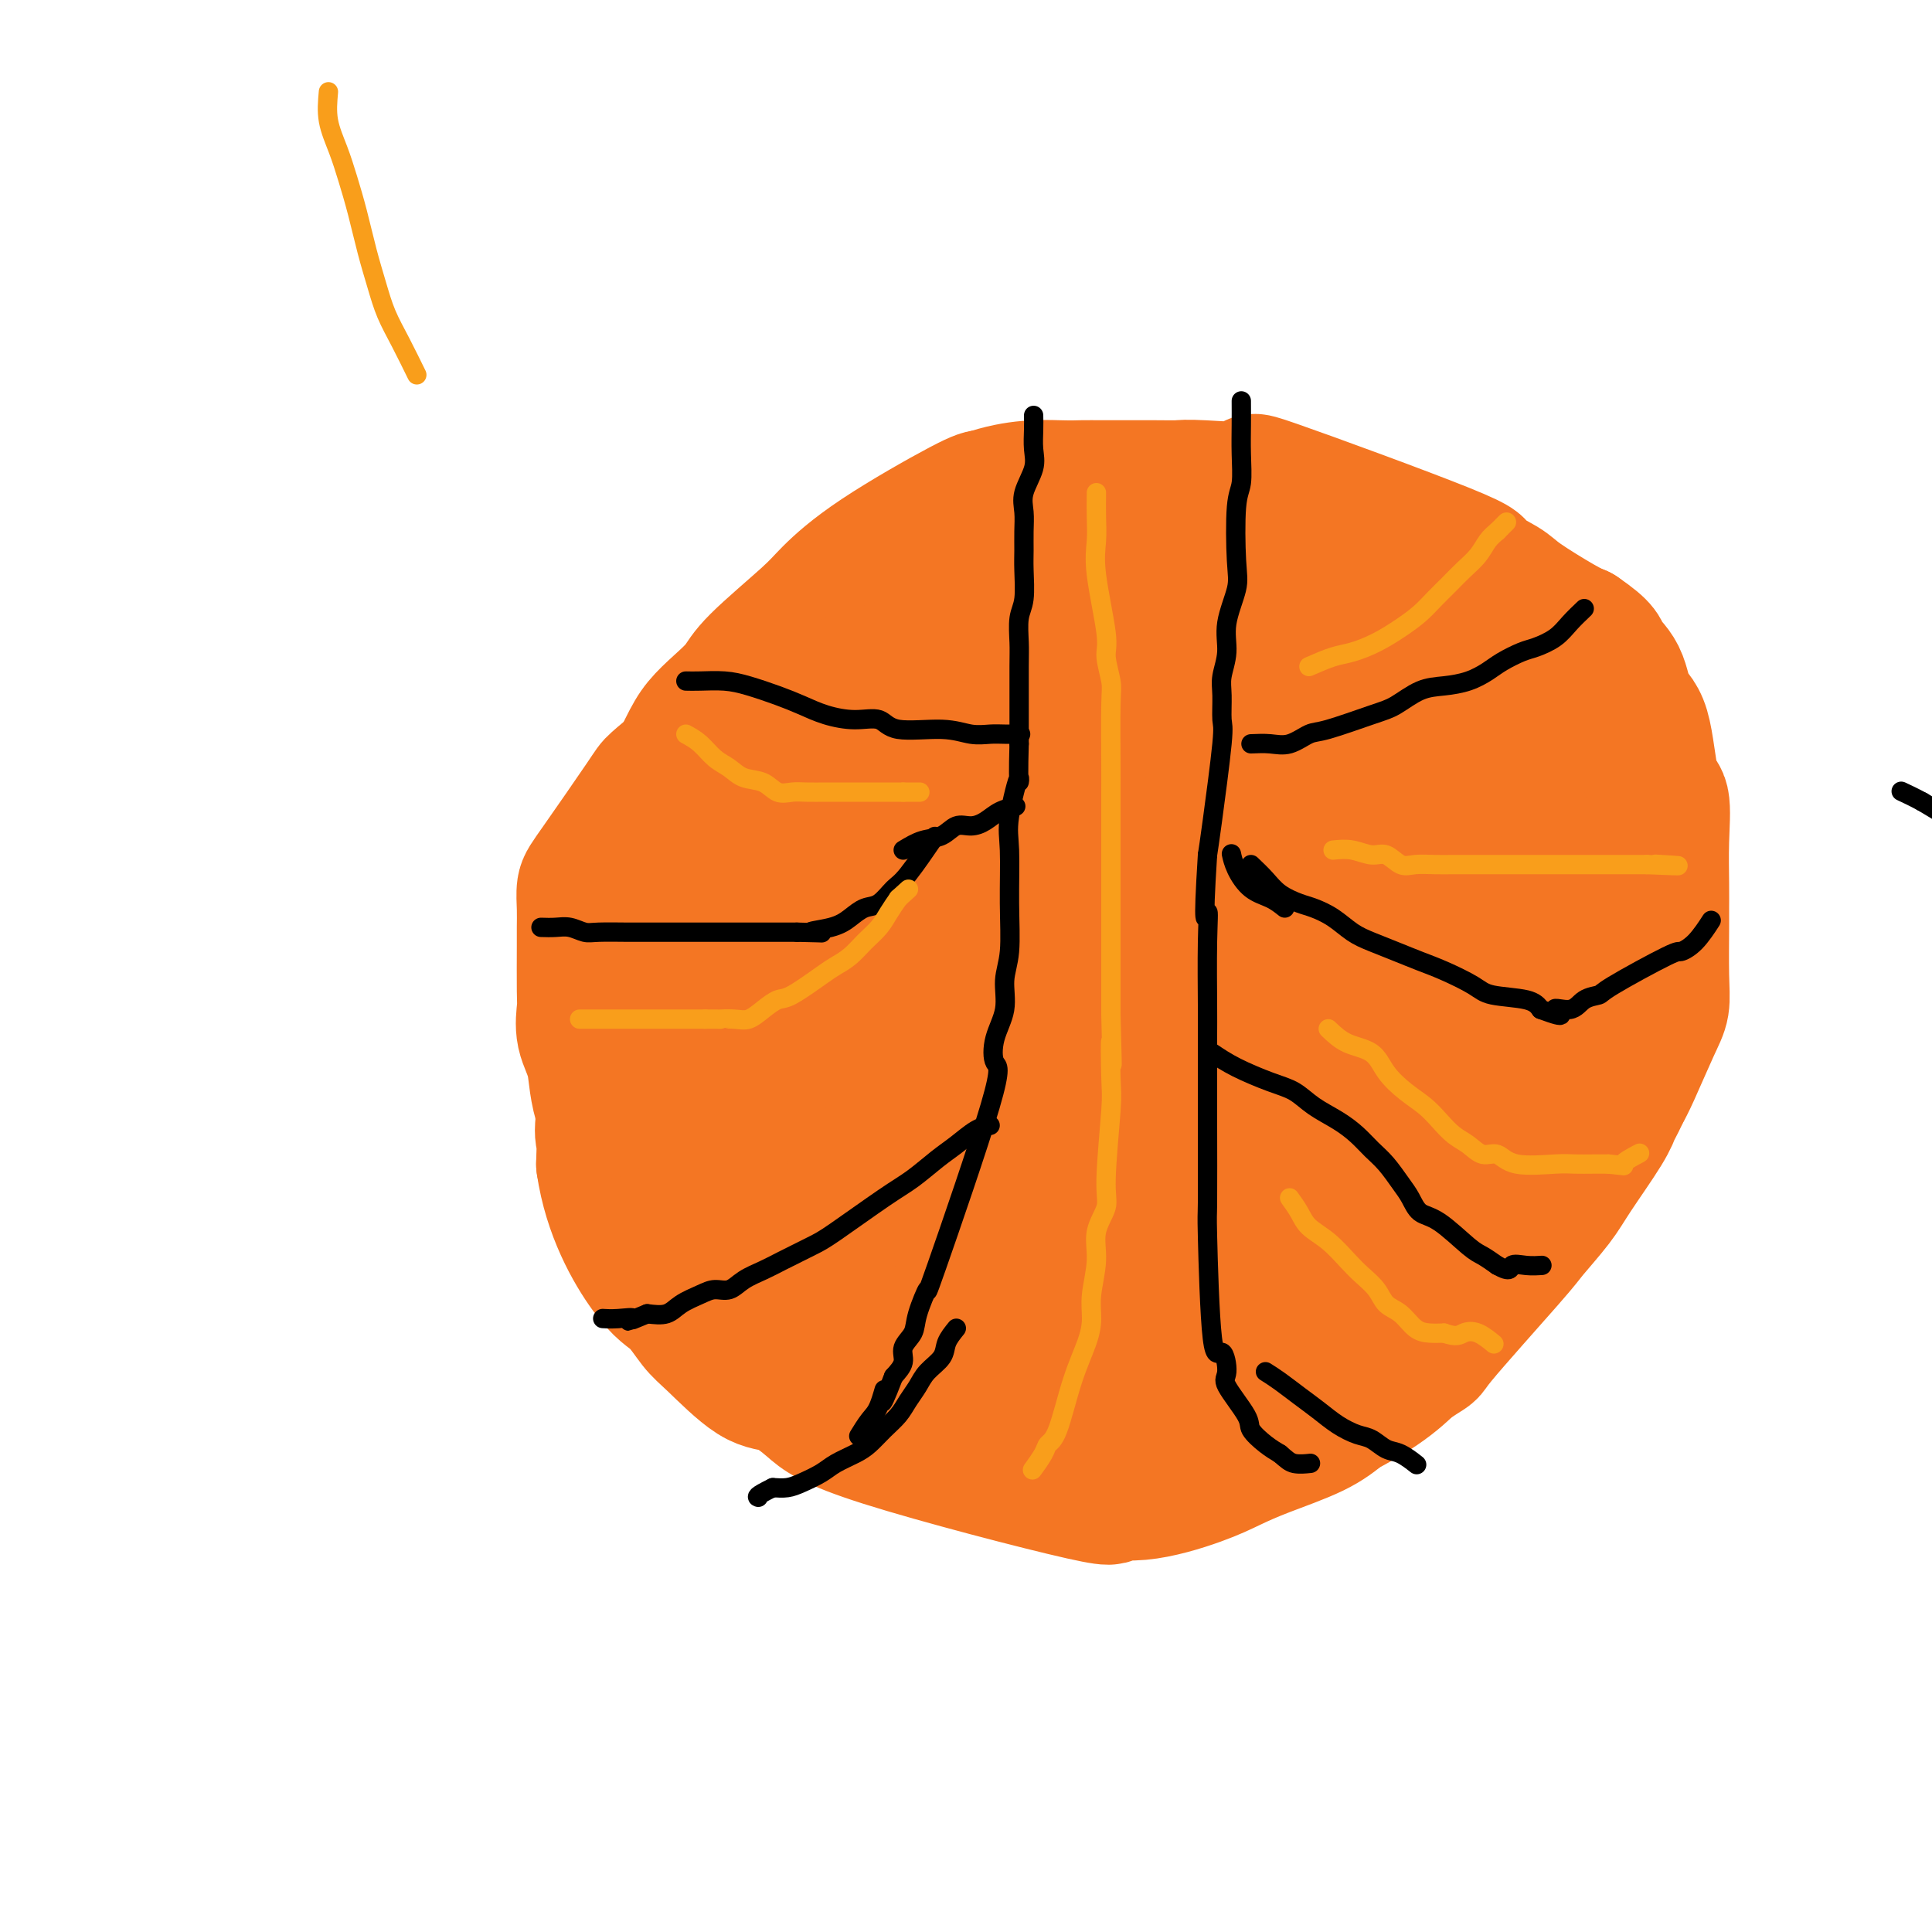 <svg viewBox='0 0 400 400' version='1.1' xmlns='http://www.w3.org/2000/svg' xmlns:xlink='http://www.w3.org/1999/xlink'><g fill='none' stroke='#F47623' stroke-width='28' stroke-linecap='round' stroke-linejoin='round'><path d='M183,148c-2.888,2.445 -5.776,4.890 -6,4c-0.224,-0.890 2.217,-5.114 -8,6c-10.217,11.114 -33.091,37.566 -42,49c-8.909,11.434 -3.852,7.848 -2,10c1.852,2.152 0.499,10.041 0,14c-0.499,3.959 -0.142,3.988 0,5c0.142,1.012 0.071,3.006 0,5'/><path d='M125,241c1.420,9.950 5.971,17.826 9,22c3.029,4.174 4.534,4.646 6,6c1.466,1.354 2.891,3.589 4,5c1.109,1.411 1.903,1.997 4,4c2.097,2.003 5.496,5.422 8,7c2.504,1.578 4.112,1.315 6,2c1.888,0.685 4.056,2.319 6,4c1.944,1.681 3.663,3.408 15,7c11.337,3.592 32.292,9.048 41,11c8.708,1.952 5.170,0.399 5,0c-0.170,-0.399 3.027,0.354 7,0c3.973,-0.354 8.722,-1.816 12,-3c3.278,-1.184 5.085,-2.091 7,-3c1.915,-0.909 3.939,-1.822 7,-3c3.061,-1.178 7.160,-2.622 10,-4c2.840,-1.378 4.420,-2.689 6,-4'/><path d='M278,292c9.810,-4.991 13.336,-8.968 16,-12c2.664,-3.032 4.466,-5.120 7,-8c2.534,-2.880 5.800,-6.551 8,-9c2.200,-2.449 3.332,-3.677 6,-9c2.668,-5.323 6.870,-14.741 9,-21c2.130,-6.259 2.186,-9.360 3,-12c0.814,-2.640 2.386,-4.820 3,-10c0.614,-5.180 0.270,-13.360 0,-18c-0.270,-4.640 -0.467,-5.740 0,-8c0.467,-2.260 1.596,-5.679 -6,-15c-7.596,-9.321 -23.918,-24.543 -31,-31c-7.082,-6.457 -4.922,-4.147 -5,-4c-0.078,0.147 -2.392,-1.868 -5,-3c-2.608,-1.132 -5.510,-1.382 -8,-2c-2.490,-0.618 -4.569,-1.605 -7,-2c-2.431,-0.395 -5.216,-0.197 -8,0'/><path d='M260,128c-7.776,-0.617 -15.716,-0.161 -23,0c-7.284,0.161 -13.913,0.026 -18,0c-4.087,-0.026 -5.631,0.056 -8,0c-2.369,-0.056 -5.562,-0.249 -8,0c-2.438,0.249 -4.121,0.939 -7,2c-2.879,1.061 -6.953,2.492 -10,4c-3.047,1.508 -5.068,3.094 -5,2c0.068,-1.094 2.225,-4.868 -4,2c-6.225,6.868 -20.830,24.378 -27,32c-6.170,7.622 -3.904,5.355 -4,6c-0.096,0.645 -2.555,4.201 -4,7c-1.445,2.799 -1.876,4.841 -3,7c-1.124,2.159 -2.942,4.435 -4,7c-1.058,2.565 -1.356,5.420 -2,8c-0.644,2.580 -1.635,4.887 -2,7c-0.365,2.113 -0.104,4.032 0,7c0.104,2.968 0.052,6.984 0,11'/><path d='M131,230c-0.039,6.200 -0.138,12.699 0,16c0.138,3.301 0.512,3.404 3,6c2.488,2.596 7.091,7.686 10,11c2.909,3.314 4.123,4.850 5,6c0.877,1.150 1.417,1.912 5,4c3.583,2.088 10.210,5.502 14,7c3.790,1.498 4.741,1.080 7,2c2.259,0.920 5.824,3.176 17,4c11.176,0.824 29.964,0.215 39,0c9.036,-0.215 8.321,-0.034 10,0c1.679,0.034 5.753,-0.077 9,0c3.247,0.077 5.667,0.343 8,0c2.333,-0.343 4.578,-1.293 7,-3c2.422,-1.707 5.020,-4.169 7,-6c1.980,-1.831 3.341,-3.031 7,-7c3.659,-3.969 9.617,-10.705 13,-15c3.383,-4.295 4.192,-6.147 5,-8'/><path d='M297,247c4.508,-8.876 3.279,-16.068 3,-21c-0.279,-4.932 0.392,-7.606 0,-11c-0.392,-3.394 -1.846,-7.507 -3,-11c-1.154,-3.493 -2.009,-6.366 -3,-11c-0.991,-4.634 -2.118,-11.029 -6,-17c-3.882,-5.971 -10.517,-11.518 -12,-14c-1.483,-2.482 2.188,-1.900 -8,-5c-10.188,-3.100 -34.235,-9.884 -45,-12c-10.765,-2.116 -8.247,0.434 -9,2c-0.753,1.566 -4.779,2.148 -10,5c-5.221,2.852 -11.639,7.974 -18,15c-6.361,7.026 -12.664,15.955 -17,22c-4.336,6.045 -6.706,9.204 -9,13c-2.294,3.796 -4.513,8.227 -6,12c-1.487,3.773 -2.244,6.886 -3,10'/><path d='M151,224c-1.682,6.186 -1.386,10.651 0,16c1.386,5.349 3.862,11.583 5,15c1.138,3.417 0.937,4.016 3,7c2.063,2.984 6.389,8.352 12,12c5.611,3.648 12.507,5.577 17,7c4.493,1.423 6.582,2.339 10,2c3.418,-0.339 8.164,-1.935 10,0c1.836,1.935 0.760,7.399 13,0c12.240,-7.399 37.794,-27.662 48,-38c10.206,-10.338 5.062,-10.749 4,-13c-1.062,-2.251 1.958,-6.340 3,-13c1.042,-6.660 0.105,-15.889 0,-21c-0.105,-5.111 0.621,-6.102 0,-8c-0.621,-1.898 -2.590,-4.703 -4,-7c-1.410,-2.297 -2.260,-4.085 -6,-6c-3.740,-1.915 -10.370,-3.958 -17,-6'/><path d='M249,171c-12.283,1.887 -34.492,9.603 -44,15c-9.508,5.397 -6.315,8.475 -6,11c0.315,2.525 -2.248,4.496 -4,14c-1.752,9.504 -2.692,26.541 0,38c2.692,11.459 9.016,17.339 13,19c3.984,1.661 5.626,-0.896 8,5c2.374,5.896 5.479,20.246 18,2c12.521,-18.246 34.459,-69.086 42,-89c7.541,-19.914 0.684,-8.900 -6,-6c-6.684,2.900 -13.195,-2.314 -20,-4c-6.805,-1.686 -13.902,0.157 -21,2'/><path d='M229,178c-5.183,1.047 -7.641,2.666 -10,5c-2.359,2.334 -4.619,5.383 -7,8c-2.381,2.617 -4.882,4.803 -6,13c-1.118,8.197 -0.853,22.405 0,31c0.853,8.595 2.294,11.578 4,15c1.706,3.422 3.676,7.285 5,11c1.324,3.715 2.002,7.282 7,9c4.998,1.718 14.314,1.587 20,0c5.686,-1.587 7.740,-4.628 11,-8c3.260,-3.372 7.726,-7.073 11,-10c3.274,-2.927 5.356,-5.079 7,-12c1.644,-6.921 2.851,-18.612 7,-25c4.149,-6.388 11.242,-7.473 0,-10c-11.242,-2.527 -40.819,-6.495 -55,-5c-14.181,1.495 -12.966,8.452 -15,14c-2.034,5.548 -7.317,9.686 -11,14c-3.683,4.314 -5.767,8.804 -7,15c-1.233,6.196 -1.617,14.098 -2,22'/><path d='M188,265c3.649,5.680 13.771,8.879 19,10c5.229,1.121 5.566,0.163 10,-2c4.434,-2.163 12.965,-5.530 19,-10c6.035,-4.470 9.576,-10.041 12,-12c2.424,-1.959 3.732,-0.306 4,-6c0.268,-5.694 -0.506,-18.735 -2,-26c-1.494,-7.265 -3.710,-8.753 -7,-12c-3.290,-3.247 -7.655,-8.251 -11,0c-3.345,8.251 -5.670,29.758 -5,37c0.670,7.242 4.334,0.219 7,-4c2.666,-4.219 4.333,-5.634 6,-8c1.667,-2.366 3.333,-5.683 5,-9'/><path d='M245,223c2.476,-6.265 3.165,-13.427 2,-15c-1.165,-1.573 -4.186,2.442 -6,5c-1.814,2.558 -2.422,3.660 -5,8c-2.578,4.340 -7.128,11.920 -9,16c-1.872,4.080 -1.066,4.662 0,5c1.066,0.338 2.394,0.432 4,0c1.606,-0.432 3.491,-1.389 7,-6c3.509,-4.611 8.642,-12.874 10,-17c1.358,-4.126 -1.059,-4.114 0,-7c1.059,-2.886 5.593,-8.671 0,-4c-5.593,4.671 -21.314,19.796 -26,23c-4.686,3.204 1.661,-5.513 6,-13c4.339,-7.487 6.669,-13.743 9,-20'/><path d='M237,198c3.671,-8.006 5.349,-11.519 7,-20c1.651,-8.481 3.276,-21.928 4,-29c0.724,-7.072 0.546,-7.768 0,-9c-0.546,-1.232 -1.461,-2.999 -3,-4c-1.539,-1.001 -3.702,-1.237 -7,0c-3.298,1.237 -7.732,3.946 -12,7c-4.268,3.054 -8.369,6.452 -12,9c-3.631,2.548 -6.791,4.245 -12,9c-5.209,4.755 -12.468,12.569 -16,15c-3.532,2.431 -3.339,-0.519 -6,6c-2.661,6.519 -8.177,22.509 -11,30c-2.823,7.491 -2.953,6.485 -3,8c-0.047,1.515 -0.010,5.553 0,8c0.010,2.447 -0.009,3.303 0,7c0.009,3.697 0.044,10.237 0,14c-0.044,3.763 -0.166,4.751 0,6c0.166,1.249 0.622,2.759 3,6c2.378,3.241 6.680,8.212 10,11c3.320,2.788 5.660,3.394 8,4'/><path d='M187,276c4.510,1.084 11.786,1.795 17,2c5.214,0.205 8.365,-0.095 11,0c2.635,0.095 4.754,0.585 11,-2c6.246,-2.585 16.619,-8.245 23,-12c6.381,-3.755 8.771,-5.606 11,-7c2.229,-1.394 4.299,-2.331 9,-6c4.701,-3.669 12.034,-10.071 18,-15c5.966,-4.929 10.567,-8.387 16,-18c5.433,-9.613 11.699,-25.382 14,-32c2.301,-6.618 0.636,-4.084 0,-4c-0.636,0.084 -0.242,-2.282 0,-4c0.242,-1.718 0.333,-2.789 0,-4c-0.333,-1.211 -1.089,-2.562 -3,-5c-1.911,-2.438 -4.976,-5.964 -7,-8c-2.024,-2.036 -3.007,-2.582 -5,-4c-1.993,-1.418 -4.997,-3.709 -8,-6'/><path d='M294,151c-4.221,-4.074 -3.274,-2.760 -4,-3c-0.726,-0.240 -3.124,-2.033 -5,-3c-1.876,-0.967 -3.231,-1.106 -5,-2c-1.769,-0.894 -3.953,-2.542 -6,-3c-2.047,-0.458 -3.957,0.273 -6,0c-2.043,-0.273 -4.219,-1.552 -7,-2c-2.781,-0.448 -6.167,-0.065 -9,0c-2.833,0.065 -5.114,-0.188 -9,0c-3.886,0.188 -9.377,0.816 -22,10c-12.623,9.184 -32.377,26.924 -40,34c-7.623,7.076 -3.114,3.487 -2,6c1.114,2.513 -1.165,11.127 -2,18c-0.835,6.873 -0.225,12.004 0,17c0.225,4.996 0.064,9.856 0,13c-0.064,3.144 -0.032,4.572 0,6'/><path d='M177,242c0.107,10.857 2.375,8.000 4,8c1.625,0.000 2.607,2.857 3,4c0.393,1.143 0.196,0.571 0,0'/><path d='M142,245c-0.698,-3.026 -1.396,-6.052 -2,-8c-0.604,-1.948 -1.114,-2.817 -2,-4c-0.886,-1.183 -2.146,-2.679 -3,-4c-0.854,-1.321 -1.301,-2.467 -2,-5c-0.699,-2.533 -1.652,-6.452 -2,-10c-0.348,-3.548 -0.093,-6.723 0,-9c0.093,-2.277 0.025,-3.654 0,-5c-0.025,-1.346 -0.007,-2.660 0,-4c0.007,-1.340 0.002,-2.707 0,-4c-0.002,-1.293 -0.001,-2.512 0,-4c0.001,-1.488 0.000,-3.244 0,-5'/><path d='M131,183c-0.098,-5.692 -0.343,-4.423 0,-5c0.343,-0.577 1.273,-3.000 2,-5c0.727,-2.000 1.250,-3.577 2,-5c0.750,-1.423 1.727,-2.691 3,-5c1.273,-2.309 2.841,-5.659 4,-8c1.159,-2.341 1.910,-3.673 3,-5c1.090,-1.327 2.518,-2.649 4,-4c1.482,-1.351 3.018,-2.733 4,-4c0.982,-1.267 1.411,-2.420 4,-5c2.589,-2.580 7.337,-6.586 10,-9c2.663,-2.414 3.239,-3.235 5,-5c1.761,-1.765 4.705,-4.475 10,-8c5.295,-3.525 12.941,-7.864 17,-10c4.059,-2.136 4.529,-2.068 5,-2'/><path d='M204,103c6.540,-2.309 11.892,-2.083 15,-2c3.108,0.083 3.974,0.021 5,0c1.026,-0.021 2.213,-0.002 5,0c2.787,0.002 7.176,-0.012 10,0c2.824,0.012 4.084,0.049 5,0c0.916,-0.049 1.487,-0.184 5,0c3.513,0.184 9.967,0.686 11,0c1.033,-0.686 -3.355,-2.559 4,0c7.355,2.559 26.453,9.550 35,13c8.547,3.450 6.544,3.358 7,4c0.456,0.642 3.370,2.017 5,3c1.630,0.983 1.977,1.572 4,3c2.023,1.428 5.721,3.694 8,5c2.279,1.306 3.140,1.653 4,2'/><path d='M327,131c5.303,3.608 4.561,4.126 5,5c0.439,0.874 2.058,2.102 3,4c0.942,1.898 1.205,4.464 2,6c0.795,1.536 2.122,2.041 3,5c0.878,2.959 1.307,8.372 2,11c0.693,2.628 1.650,2.472 2,4c0.350,1.528 0.094,4.739 0,8c-0.094,3.261 -0.024,6.571 0,9c0.024,2.429 0.002,3.978 0,5c-0.002,1.022 0.014,1.516 0,4c-0.014,2.484 -0.059,6.958 0,10c0.059,3.042 0.222,4.650 0,6c-0.222,1.350 -0.829,2.440 -2,5c-1.171,2.560 -2.906,6.588 -4,9c-1.094,2.412 -1.547,3.206 -2,4'/><path d='M336,226c-1.655,3.574 -1.792,3.511 -2,4c-0.208,0.489 -0.488,1.532 -2,4c-1.512,2.468 -4.258,6.362 -6,9c-1.742,2.638 -2.482,4.019 -4,6c-1.518,1.981 -3.815,4.564 -5,6c-1.185,1.436 -1.258,1.727 -5,6c-3.742,4.273 -11.151,12.527 -14,16c-2.849,3.473 -1.136,2.164 -4,4c-2.864,1.836 -10.303,6.817 -14,9c-3.697,2.183 -3.651,1.569 -5,2c-1.349,0.431 -4.094,1.905 -6,3c-1.906,1.095 -2.975,1.809 -6,3c-3.025,1.191 -8.007,2.859 -12,4c-3.993,1.141 -6.998,1.755 -9,2c-2.002,0.245 -3.001,0.123 -4,0'/><path d='M238,304c-4.998,0.928 -4.993,0.250 -6,0c-1.007,-0.250 -3.025,-0.070 -5,0c-1.975,0.070 -3.908,0.031 -6,0c-2.092,-0.031 -4.345,-0.053 -7,0c-2.655,0.053 -5.713,0.180 -8,0c-2.287,-0.180 -3.805,-0.668 -7,-2c-3.195,-1.332 -8.068,-3.509 -11,-5c-2.932,-1.491 -3.921,-2.296 -5,-3c-1.079,-0.704 -2.246,-1.307 -8,-6c-5.754,-4.693 -16.095,-13.475 -21,-18c-4.905,-4.525 -4.374,-4.793 -5,-6c-0.626,-1.207 -2.407,-3.354 -4,-5c-1.593,-1.646 -2.997,-2.791 -4,-4c-1.003,-1.209 -1.606,-2.481 -3,-4c-1.394,-1.519 -3.580,-3.283 -5,-5c-1.420,-1.717 -2.075,-3.385 -3,-5c-0.925,-1.615 -2.122,-3.176 -3,-5c-0.878,-1.824 -1.439,-3.912 -2,-6'/><path d='M125,230c-1.569,-4.449 -1.492,-7.573 -2,-10c-0.508,-2.427 -1.600,-4.157 -2,-6c-0.400,-1.843 -0.107,-3.798 0,-5c0.107,-1.202 0.028,-1.652 0,-4c-0.028,-2.348 -0.005,-6.593 0,-9c0.005,-2.407 -0.009,-2.974 0,-4c0.009,-1.026 0.041,-2.510 0,-4c-0.041,-1.490 -0.154,-2.986 0,-4c0.154,-1.014 0.575,-1.545 3,-5c2.425,-3.455 6.853,-9.835 9,-13c2.147,-3.165 2.012,-3.116 3,-4c0.988,-0.884 3.100,-2.701 5,-4c1.900,-1.299 3.588,-2.081 5,-3c1.412,-0.919 2.546,-1.977 4,-3c1.454,-1.023 3.227,-2.012 5,-3'/><path d='M155,149c4.266,-2.584 5.432,-2.545 7,-3c1.568,-0.455 3.537,-1.406 5,-2c1.463,-0.594 2.421,-0.832 6,-2c3.579,-1.168 9.779,-3.265 16,-5c6.221,-1.735 12.463,-3.106 16,-4c3.537,-0.894 4.370,-1.309 8,-2c3.630,-0.691 10.059,-1.657 14,-2c3.941,-0.343 5.395,-0.063 8,0c2.605,0.063 6.362,-0.090 7,0c0.638,0.090 -1.842,0.421 8,0c9.842,-0.421 32.007,-1.596 41,-2c8.993,-0.404 4.812,-0.036 6,0c1.188,0.036 7.743,-0.260 11,0c3.257,0.260 3.216,1.074 4,2c0.784,0.926 2.392,1.963 4,3'/><path d='M316,132c1.667,1.626 1.834,3.191 2,5c0.166,1.809 0.332,3.860 0,6c-0.332,2.140 -1.162,4.367 -3,7c-1.838,2.633 -4.682,5.671 -7,8c-2.318,2.329 -4.108,3.948 -12,8c-7.892,4.052 -21.886,10.537 -28,14c-6.114,3.463 -4.349,3.903 -15,4c-10.651,0.097 -33.719,-0.148 -43,-1c-9.281,-0.852 -4.774,-2.310 -3,-4c1.774,-1.690 0.817,-3.611 0,-5c-0.817,-1.389 -1.492,-2.245 0,-5c1.492,-2.755 5.151,-7.410 7,-10c1.849,-2.590 1.887,-3.117 3,-4c1.113,-0.883 3.300,-2.122 5,-4c1.700,-1.878 2.914,-4.394 3,-4c0.086,0.394 -0.957,3.697 -2,7'/><path d='M223,154c-0.578,2.676 -1.023,5.866 -2,9c-0.977,3.134 -2.485,6.212 -3,9c-0.515,2.788 -0.036,5.287 0,9c0.036,3.713 -0.370,8.641 2,11c2.370,2.359 7.515,2.151 11,2c3.485,-0.151 5.308,-0.243 10,-5c4.692,-4.757 12.252,-14.179 18,-20c5.748,-5.821 9.683,-8.043 6,-12c-3.683,-3.957 -14.984,-9.650 -22,-8c-7.016,1.650 -9.746,10.641 -13,19c-3.254,8.359 -7.033,16.084 -10,23c-2.967,6.916 -5.122,13.022 -6,22c-0.878,8.978 -0.479,20.827 1,26c1.479,5.173 4.037,3.671 8,2c3.963,-1.671 9.330,-3.510 15,-7c5.670,-3.490 11.642,-8.632 18,-15c6.358,-6.368 13.102,-13.962 19,-21c5.898,-7.038 10.949,-13.519 16,-20'/><path d='M291,178c8.679,-11.833 12.877,-20.916 11,-26c-1.877,-5.084 -9.828,-6.168 -15,-6c-5.172,0.168 -7.565,1.587 -18,9c-10.435,7.413 -28.911,20.819 -39,30c-10.089,9.181 -11.789,14.138 -15,20c-3.211,5.862 -7.933,12.628 -11,19c-3.067,6.372 -4.479,12.351 -5,17c-0.521,4.649 -0.150,7.968 0,14c0.150,6.032 0.079,14.778 9,18c8.921,3.222 26.835,0.921 34,0c7.165,-0.921 3.583,-0.460 0,0'/></g>
<g fill='none' stroke='#000000' stroke-width='4' stroke-linecap='round' stroke-linejoin='round'><path d='M403,169c0.000,0.000 -5.000,-3.000 -5,-3'/><path d='M398,166c-1.667,-0.911 -3.333,-1.689 -4,-2c-0.667,-0.311 -0.333,-0.156 0,0'/><path d='M112,192c1.006,0.030 2.012,0.061 3,0c0.988,-0.061 1.959,-0.212 3,0c1.041,0.212 2.153,0.789 3,1c0.847,0.211 1.430,0.057 3,0c1.570,-0.057 4.128,-0.015 6,0c1.872,0.015 3.059,0.004 4,0c0.941,-0.004 1.635,-0.001 3,0c1.365,0.001 3.401,0.000 5,0c1.599,-0.000 2.763,-0.000 4,0c1.237,0.000 2.548,0.000 5,0c2.452,-0.000 6.045,-0.000 8,0c1.955,0.000 2.273,0.000 3,0c0.727,-0.000 1.864,-0.000 3,0'/><path d='M165,193c8.691,0.191 3.917,0.169 3,0c-0.917,-0.169 2.023,-0.486 4,-1c1.977,-0.514 2.991,-1.224 4,-2c1.009,-0.776 2.012,-1.617 3,-2c0.988,-0.383 1.961,-0.307 3,-1c1.039,-0.693 2.145,-2.155 3,-3c0.855,-0.845 1.461,-1.074 3,-3c1.539,-1.926 4.011,-5.550 5,-7c0.989,-1.450 0.494,-0.725 0,0'/><path d='M214,86c0.016,0.903 0.033,1.805 0,3c-0.033,1.195 -0.114,2.682 0,4c0.114,1.318 0.423,2.467 0,4c-0.423,1.533 -1.578,3.450 -2,5c-0.422,1.550 -0.112,2.733 0,4c0.112,1.267 0.026,2.620 0,4c-0.026,1.380 0.007,2.789 0,4c-0.007,1.211 -0.054,2.226 0,4c0.054,1.774 0.211,4.308 0,6c-0.211,1.692 -0.789,2.542 -1,4c-0.211,1.458 -0.057,3.525 0,5c0.057,1.475 0.015,2.359 0,5c-0.015,2.641 -0.004,7.040 0,10c0.004,2.960 0.002,4.480 0,6'/><path d='M211,154c-0.342,11.696 0.302,6.935 0,7c-0.302,0.065 -1.549,4.956 -2,8c-0.451,3.044 -0.105,4.241 0,7c0.105,2.759 -0.032,7.079 0,11c0.032,3.921 0.231,7.444 0,10c-0.231,2.556 -0.892,4.147 -1,6c-0.108,1.853 0.337,3.969 0,6c-0.337,2.031 -1.458,3.979 -2,6c-0.542,2.021 -0.506,4.116 0,5c0.506,0.884 1.483,0.557 -1,9c-2.483,8.443 -8.424,25.654 -11,33c-2.576,7.346 -1.785,4.825 -2,5c-0.215,0.175 -1.436,3.047 -2,5c-0.564,1.953 -0.471,2.987 -1,4c-0.529,1.013 -1.681,2.003 -2,3c-0.319,0.997 0.195,1.999 0,3c-0.195,1.001 -1.097,2.000 -2,3'/><path d='M185,285c-3.510,9.197 -2.286,4.188 -2,3c0.286,-1.188 -0.367,1.444 -1,3c-0.633,1.556 -1.247,2.034 -2,3c-0.753,0.966 -1.644,2.419 -2,3c-0.356,0.581 -0.178,0.291 0,0'/><path d='M257,83c0.008,1.597 0.016,3.193 0,5c-0.016,1.807 -0.055,3.824 0,6c0.055,2.176 0.203,4.510 0,6c-0.203,1.490 -0.757,2.137 -1,5c-0.243,2.863 -0.174,7.942 0,11c0.174,3.058 0.453,4.094 0,6c-0.453,1.906 -1.639,4.682 -2,7c-0.361,2.318 0.101,4.177 0,6c-0.101,1.823 -0.766,3.611 -1,5c-0.234,1.389 -0.038,2.381 0,4c0.038,1.619 -0.083,3.867 0,5c0.083,1.133 0.368,1.151 0,5c-0.368,3.849 -1.391,11.528 -2,16c-0.609,4.472 -0.805,5.736 -1,7'/><path d='M250,177c-1.083,17.086 -0.290,12.802 0,12c0.290,-0.802 0.078,1.878 0,6c-0.078,4.122 -0.021,9.686 0,13c0.021,3.314 0.006,4.379 0,6c-0.006,1.621 -0.002,3.798 0,6c0.002,2.202 0.003,4.429 0,6c-0.003,1.571 -0.009,2.487 0,7c0.009,4.513 0.032,12.624 0,16c-0.032,3.376 -0.118,2.017 0,7c0.118,4.983 0.439,16.308 1,21c0.561,4.692 1.363,2.751 2,3c0.637,0.249 1.108,2.689 1,4c-0.108,1.311 -0.794,1.492 0,3c0.794,1.508 3.069,4.342 4,6c0.931,1.658 0.520,2.139 1,3c0.480,0.861 1.851,2.103 3,3c1.149,0.897 2.074,1.448 3,2'/><path d='M265,301c1.429,1.226 2.000,1.792 3,2c1.000,0.208 2.429,0.060 3,0c0.571,-0.060 0.286,-0.030 0,0'/><path d='M259,179c1.032,0.984 2.064,1.967 3,3c0.936,1.033 1.776,2.115 3,3c1.224,0.885 2.833,1.574 4,2c1.167,0.426 1.893,0.589 3,1c1.107,0.411 2.595,1.069 4,2c1.405,0.931 2.726,2.135 4,3c1.274,0.865 2.502,1.390 4,2c1.498,0.610 3.268,1.305 5,2c1.732,0.695 3.426,1.390 5,2c1.574,0.610 3.027,1.136 5,2c1.973,0.864 4.467,2.067 6,3c1.533,0.933 2.105,1.597 4,2c1.895,0.403 5.113,0.544 7,1c1.887,0.456 2.444,1.228 3,2'/><path d='M319,209c6.567,2.447 3.484,0.563 3,0c-0.484,-0.563 1.633,0.195 3,0c1.367,-0.195 1.986,-1.344 3,-2c1.014,-0.656 2.424,-0.820 3,-1c0.576,-0.180 0.319,-0.375 3,-2c2.681,-1.625 8.298,-4.681 11,-6c2.702,-1.319 2.487,-0.900 3,-1c0.513,-0.100 1.753,-0.719 3,-2c1.247,-1.281 2.499,-3.223 3,-4c0.501,-0.777 0.250,-0.388 0,0'/><path d='M187,176c1.309,-0.794 2.619,-1.588 4,-2c1.381,-0.412 2.834,-0.443 4,-1c1.166,-0.557 2.047,-1.642 3,-2c0.953,-0.358 1.979,0.009 3,0c1.021,-0.009 2.037,-0.394 3,-1c0.963,-0.606 1.875,-1.432 3,-2c1.125,-0.568 2.464,-0.876 3,-1c0.536,-0.124 0.268,-0.062 0,0'/><path d='M266,188c-0.898,-0.716 -1.796,-1.432 -3,-2c-1.204,-0.568 -2.715,-0.987 -4,-2c-1.285,-1.013 -2.346,-2.619 -3,-4c-0.654,-1.381 -0.901,-2.537 -1,-3c-0.099,-0.463 -0.049,-0.231 0,0'/><path d='M198,275c-0.810,1.000 -1.621,2.000 -2,3c-0.379,1.000 -0.327,2.000 -1,3c-0.673,1.000 -2.070,2.000 -3,3c-0.930,1.000 -1.393,2.001 -2,3c-0.607,0.999 -1.358,1.997 -2,3c-0.642,1.003 -1.176,2.012 -2,3c-0.824,0.988 -1.938,1.955 -3,3c-1.062,1.045 -2.073,2.167 -3,3c-0.927,0.833 -1.770,1.376 -3,2c-1.230,0.624 -2.846,1.330 -4,2c-1.154,0.670 -1.845,1.303 -3,2c-1.155,0.697 -2.772,1.457 -4,2c-1.228,0.543 -2.065,0.869 -3,1c-0.935,0.131 -1.967,0.065 -3,0'/><path d='M160,308c-3.778,1.844 -3.222,1.956 -3,2c0.222,0.044 0.111,0.022 0,0'/><path d='M262,284c0.911,0.576 1.822,1.153 3,2c1.178,0.847 2.622,1.966 4,3c1.378,1.034 2.690,1.983 4,3c1.310,1.017 2.618,2.103 4,3c1.382,0.897 2.837,1.607 4,2c1.163,0.393 2.036,0.470 3,1c0.964,0.530 2.021,1.513 3,2c0.979,0.487 1.879,0.477 3,1c1.121,0.523 2.463,1.578 3,2c0.537,0.422 0.268,0.211 0,0'/><path d='M251,218c1.449,0.970 2.897,1.939 5,3c2.103,1.061 4.860,2.212 7,3c2.140,0.788 3.665,1.211 5,2c1.335,0.789 2.482,1.942 4,3c1.518,1.058 3.407,2.019 5,3c1.593,0.981 2.888,1.980 4,3c1.112,1.020 2.040,2.059 3,3c0.960,0.941 1.952,1.782 3,3c1.048,1.218 2.154,2.813 3,4c0.846,1.187 1.433,1.966 2,3c0.567,1.034 1.113,2.321 2,3c0.887,0.679 2.114,0.749 4,2c1.886,1.251 4.431,3.683 6,5c1.569,1.317 2.163,1.519 3,2c0.837,0.481 1.919,1.240 3,2'/><path d='M310,262c3.021,1.702 2.573,0.456 3,0c0.427,-0.456 1.730,-0.123 3,0c1.270,0.123 2.506,0.035 3,0c0.494,-0.035 0.247,-0.018 0,0'/><path d='M205,233c-0.903,0.146 -1.807,0.293 -3,1c-1.193,0.707 -2.676,1.975 -4,3c-1.324,1.025 -2.490,1.807 -4,3c-1.510,1.193 -3.363,2.799 -5,4c-1.637,1.201 -3.060,1.999 -6,4c-2.940,2.001 -7.399,5.207 -10,7c-2.601,1.793 -3.343,2.173 -5,3c-1.657,0.827 -4.229,2.102 -6,3c-1.771,0.898 -2.741,1.420 -4,2c-1.259,0.580 -2.805,1.219 -4,2c-1.195,0.781 -2.037,1.705 -3,2c-0.963,0.295 -2.045,-0.040 -3,0c-0.955,0.040 -1.782,0.454 -3,1c-1.218,0.546 -2.828,1.224 -4,2c-1.172,0.776 -1.906,1.650 -3,2c-1.094,0.350 -2.547,0.175 -4,0'/><path d='M134,272c-5.805,2.392 -3.319,1.373 -3,1c0.319,-0.373 -1.530,-0.100 -3,0c-1.470,0.100 -2.563,0.029 -3,0c-0.437,-0.029 -0.219,-0.014 0,0'/><path d='M142,141c0.813,0.017 1.627,0.035 3,0c1.373,-0.035 3.306,-0.122 5,0c1.694,0.122 3.148,0.454 5,1c1.852,0.546 4.103,1.307 6,2c1.897,0.693 3.440,1.318 5,2c1.560,0.682 3.137,1.422 5,2c1.863,0.578 4.014,0.996 6,1c1.986,0.004 3.809,-0.405 5,0c1.191,0.405 1.749,1.625 4,2c2.251,0.375 6.194,-0.096 9,0c2.806,0.096 4.476,0.758 6,1c1.524,0.242 2.903,0.065 4,0c1.097,-0.065 1.911,-0.017 3,0c1.089,0.017 2.454,0.005 3,0c0.546,-0.005 0.273,-0.002 0,0'/><path d='M259,154c1.344,-0.058 2.688,-0.117 4,0c1.312,0.117 2.594,0.409 4,0c1.406,-0.409 2.938,-1.517 4,-2c1.062,-0.483 1.655,-0.339 4,-1c2.345,-0.661 6.444,-2.127 9,-3c2.556,-0.873 3.570,-1.154 5,-2c1.430,-0.846 3.277,-2.257 5,-3c1.723,-0.743 3.322,-0.819 5,-1c1.678,-0.181 3.434,-0.468 5,-1c1.566,-0.532 2.940,-1.311 4,-2c1.060,-0.689 1.806,-1.290 3,-2c1.194,-0.710 2.837,-1.530 4,-2c1.163,-0.470 1.848,-0.590 3,-1c1.152,-0.410 2.772,-1.110 4,-2c1.228,-0.890 2.065,-1.968 3,-3c0.935,-1.032 1.967,-2.016 3,-3'/></g>
<g fill='none' stroke='#F99E1B' stroke-width='4' stroke-linecap='round' stroke-linejoin='round'><path d='M120,211c2.155,0.000 4.310,0.000 6,0c1.690,0.000 2.916,0.000 4,0c1.084,0.000 2.025,0.000 3,0c0.975,-0.000 1.983,0.000 3,0c1.017,0.000 2.043,0.000 3,0c0.957,0.000 1.845,0.000 3,0c1.155,0.000 2.578,0.000 4,0'/><path d='M146,211c4.558,0.006 2.954,0.022 3,0c0.046,-0.022 1.741,-0.083 3,0c1.259,0.083 2.081,0.310 3,0c0.919,-0.310 1.936,-1.157 3,-2c1.064,-0.843 2.175,-1.681 3,-2c0.825,-0.319 1.364,-0.119 3,-1c1.636,-0.881 4.367,-2.844 6,-4c1.633,-1.156 2.167,-1.506 3,-2c0.833,-0.494 1.966,-1.132 3,-2c1.034,-0.868 1.968,-1.965 3,-3c1.032,-1.035 2.163,-2.010 3,-3c0.837,-0.990 1.382,-1.997 2,-3c0.618,-1.003 1.309,-2.001 2,-3'/><path d='M186,186c3.667,-3.333 1.833,-1.667 0,0'/><path d='M142,152c1.002,0.551 2.004,1.102 3,2c0.996,0.898 1.985,2.143 3,3c1.015,0.857 2.057,1.326 3,2c0.943,0.674 1.788,1.554 3,2c1.212,0.446 2.793,0.459 4,1c1.207,0.541 2.040,1.609 3,2c0.960,0.391 2.046,0.105 3,0c0.954,-0.105 1.778,-0.028 3,0c1.222,0.028 2.844,0.008 4,0c1.156,-0.008 1.846,-0.002 3,0c1.154,0.002 2.773,0.001 4,0c1.227,-0.001 2.061,-0.000 3,0c0.939,0.000 1.983,0.000 3,0c1.017,-0.000 2.009,-0.000 3,0'/><path d='M187,164c4.711,0.000 3.489,0.000 3,0c-0.489,-0.000 -0.244,0.000 0,0'/><path d='M227,102c-0.017,1.670 -0.034,3.340 0,5c0.034,1.660 0.118,3.309 0,5c-0.118,1.691 -0.438,3.424 0,7c0.438,3.576 1.634,8.995 2,12c0.366,3.005 -0.098,3.597 0,5c0.098,1.403 0.758,3.616 1,5c0.242,1.384 0.065,1.938 0,5c-0.065,3.062 -0.017,8.631 0,12c0.017,3.369 0.005,4.538 0,6c-0.005,1.462 -0.001,3.218 0,5c0.001,1.782 0.000,3.592 0,5c-0.000,1.408 -0.000,2.416 0,6c0.000,3.584 0.000,9.744 0,13c-0.000,3.256 -0.000,3.607 0,5c0.000,1.393 0.000,3.826 0,6c-0.000,2.174 -0.000,4.087 0,6'/><path d='M230,210c0.469,17.700 0.142,7.952 0,6c-0.142,-1.952 -0.098,3.894 0,7c0.098,3.106 0.252,3.472 0,7c-0.252,3.528 -0.908,10.218 -1,14c-0.092,3.782 0.382,4.657 0,6c-0.382,1.343 -1.621,3.154 -2,5c-0.379,1.846 0.100,3.727 0,6c-0.100,2.273 -0.779,4.938 -1,7c-0.221,2.062 0.014,3.522 0,5c-0.014,1.478 -0.279,2.975 -1,5c-0.721,2.025 -1.899,4.578 -3,8c-1.101,3.422 -2.124,7.712 -3,10c-0.876,2.288 -1.606,2.572 -2,3c-0.394,0.428 -0.452,1.000 -1,2c-0.548,1.000 -1.585,2.429 -2,3c-0.415,0.571 -0.207,0.286 0,0'/><path d='M271,138c1.779,-0.774 3.557,-1.547 5,-2c1.443,-0.453 2.549,-0.585 4,-1c1.451,-0.415 3.245,-1.111 5,-2c1.755,-0.889 3.470,-1.970 5,-3c1.530,-1.030 2.875,-2.008 4,-3c1.125,-0.992 2.031,-1.999 3,-3c0.969,-1.001 2.003,-1.998 3,-3c0.997,-1.002 1.958,-2.011 3,-3c1.042,-0.989 2.165,-1.959 3,-3c0.835,-1.041 1.381,-2.155 2,-3c0.619,-0.845 1.309,-1.423 2,-2'/><path d='M310,110c3.333,-3.333 1.667,-1.667 0,0'/><path d='M276,176c1.309,-0.130 2.618,-0.259 4,0c1.382,0.259 2.837,0.907 4,1c1.163,0.093 2.032,-0.367 3,0c0.968,0.367 2.034,1.563 3,2c0.966,0.437 1.832,0.117 3,0c1.168,-0.117 2.637,-0.031 4,0c1.363,0.031 2.618,0.008 4,0c1.382,-0.008 2.890,-0.002 4,0c1.110,0.002 1.821,0.001 5,0c3.179,-0.001 8.827,-0.000 12,0c3.173,0.000 3.871,0.000 5,0c1.129,-0.000 2.689,-0.000 4,0c1.311,0.000 2.375,0.000 4,0c1.625,-0.000 3.813,-0.000 6,0'/><path d='M341,179c10.778,0.467 5.222,0.133 3,0c-2.222,-0.133 -1.111,-0.067 0,0'/><path d='M275,213c1.190,1.136 2.380,2.271 4,3c1.620,0.729 3.669,1.051 5,2c1.331,0.949 1.945,2.523 3,4c1.055,1.477 2.551,2.856 4,4c1.449,1.144 2.852,2.052 4,3c1.148,0.948 2.040,1.937 3,3c0.960,1.063 1.988,2.201 3,3c1.012,0.799 2.007,1.258 3,2c0.993,0.742 1.983,1.768 3,2c1.017,0.232 2.061,-0.330 3,0c0.939,0.330 1.774,1.553 4,2c2.226,0.447 5.844,0.120 8,0c2.156,-0.120 2.850,-0.032 4,0c1.150,0.032 2.757,0.009 4,0c1.243,-0.009 2.121,-0.005 3,0'/><path d='M333,241c4.524,0.429 2.833,0.500 3,0c0.167,-0.500 2.190,-1.571 3,-2c0.810,-0.429 0.405,-0.214 0,0'/><path d='M267,248c0.713,0.992 1.425,1.984 2,3c0.575,1.016 1.011,2.057 2,3c0.989,0.943 2.529,1.790 4,3c1.471,1.210 2.872,2.784 4,4c1.128,1.216 1.982,2.073 3,3c1.018,0.927 2.201,1.923 3,3c0.799,1.077 1.214,2.236 2,3c0.786,0.764 1.943,1.133 3,2c1.057,0.867 2.015,2.234 3,3c0.985,0.766 1.996,0.933 3,1c1.004,0.067 2.002,0.033 3,0'/><path d='M299,276c2.628,0.960 3.199,0.360 4,0c0.801,-0.360 1.831,-0.482 3,0c1.169,0.482 2.477,1.566 3,2c0.523,0.434 0.262,0.217 0,0'/><path d='M68,19c-0.179,1.996 -0.357,3.991 0,6c0.357,2.009 1.251,4.030 2,6c0.749,1.970 1.355,3.887 2,6c0.645,2.113 1.330,4.421 2,7c0.670,2.579 1.325,5.427 2,8c0.675,2.573 1.369,4.869 2,7c0.631,2.131 1.200,4.097 2,6c0.800,1.903 1.831,3.743 3,6c1.169,2.257 2.477,4.931 3,6c0.523,1.069 0.262,0.535 0,0'/></g>
</svg>